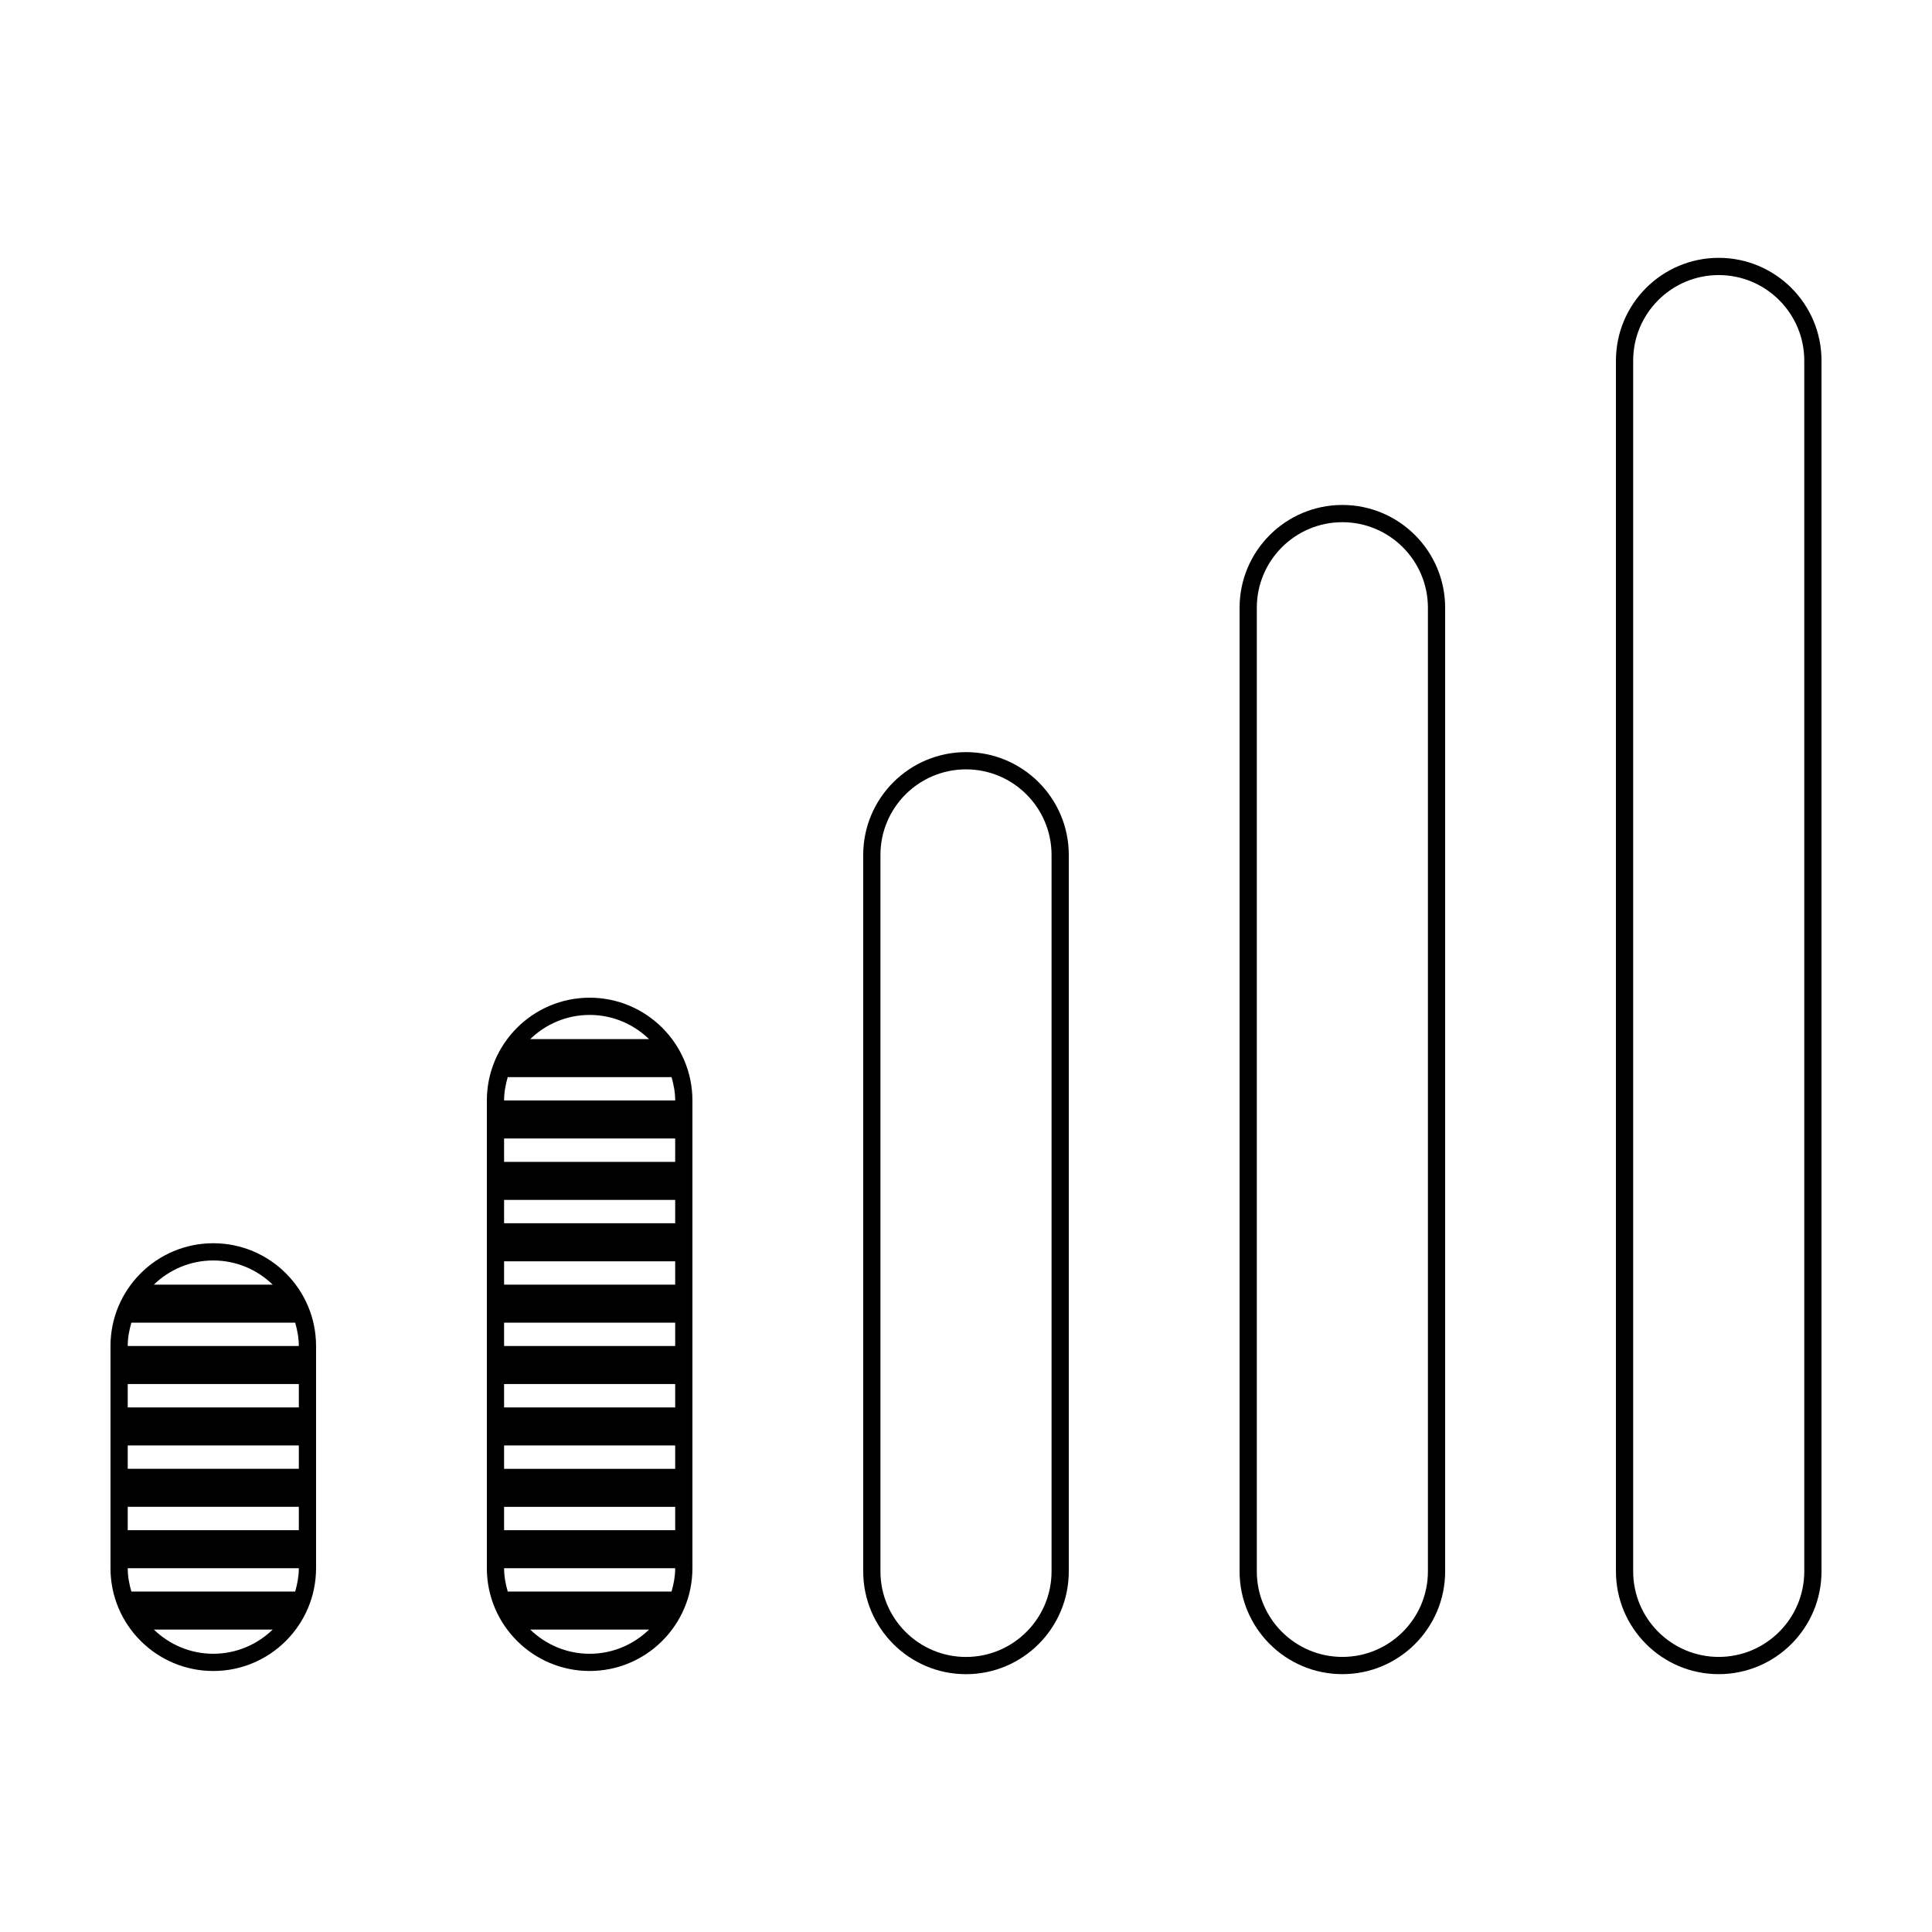 <?xml version="1.0" encoding="UTF-8"?>
<!-- Uploaded to: ICON Repo, www.iconrepo.com, Generator: ICON Repo Mixer Tools -->
<svg fill="#000000" width="800px" height="800px" version="1.1" viewBox="144 144 512 512" xmlns="http://www.w3.org/2000/svg">
 <g>
  <path d="m300.26 408.4c-15.023 0-27.238 12.211-27.238 27.238v123.95c0 15.023 12.211 27.238 27.238 27.238 15.023 0 27.238-12.211 27.238-27.238v-123.95c0-15.023-12.211-27.238-27.238-27.238zm0 4.566c6.121 0 11.664 2.453 15.742 6.406h-31.488c4.082-3.953 9.625-6.406 15.742-6.406zm-21.707 16.48h43.414c0.566 1.98 0.965 4.027 0.965 6.188h-45.344c0-2.16 0.398-4.211 0.965-6.188zm-0.965 16.266h45.344v6.195h-45.344zm0 16.277h45.344v6.188h-45.344zm0 16.266h45.344v6.188h-45.344zm0 16.266h45.344v6.188h-45.344zm0 16.266h45.344v6.199h-45.344zm0 16.277h45.344v6.188h-45.344zm0 16.266h45.344v6.188h-45.344zm0 16.266h45.344c0 2.16-0.398 4.211-0.965 6.188h-43.414c-0.566-1.98-0.965-4.027-0.965-6.188zm6.926 16.266h31.488c-4.082 3.953-9.625 6.406-15.742 6.406-6.121 0-11.664-2.453-15.742-6.406z"/>
  <path d="m200.52 473.47c-15.023 0-27.238 12.211-27.238 27.238v58.883c0 15.023 12.211 27.238 27.238 27.238 15.023 0 27.238-12.211 27.238-27.238v-58.883c0-15.023-12.211-27.238-27.238-27.238zm0 4.566c6.121 0 11.664 2.453 15.742 6.406h-31.488c4.082-3.953 9.625-6.406 15.742-6.406zm-21.707 16.48h43.414c0.566 1.98 0.965 4.027 0.965 6.188h-45.344c0-2.16 0.398-4.211 0.965-6.188zm-0.965 16.266h45.344v6.199h-45.344zm0 16.277h45.344v6.188h-45.344zm0 16.266h45.344v6.188h-45.344zm0 16.266h45.344c0 2.16-0.398 4.211-0.965 6.188h-43.414c-0.566-1.98-0.965-4.027-0.965-6.188zm6.926 16.266h31.488c-4.082 3.953-9.625 6.406-15.742 6.406-6.121 0-11.664-2.453-15.742-6.406z"/>
  <path d="m599.48 212.33c-15.023 0-27.238 12.211-27.238 27.238v320.86c0 15.023 12.211 27.238 27.238 27.238 15.023 0 27.238-12.211 27.238-27.238v-320.86c0-15.023-12.211-27.238-27.238-27.238zm0 4.566c12.508 0 22.672 10.164 22.672 22.672v320.86c0 12.508-10.164 22.672-22.672 22.672-12.508 0-22.672-10.164-22.672-22.672v-320.86c0-12.508 10.164-22.672 22.672-22.672z"/>
  <path d="m499.74 277.82c-15.023 0-27.238 12.211-27.238 27.238v255.37c0 15.023 12.211 27.238 27.238 27.238 15.023 0 27.238-12.211 27.238-27.238v-255.37c0-15.023-12.211-27.238-27.238-27.238zm0 4.566c12.508 0 22.672 10.164 22.672 22.672v255.37c0 12.508-10.164 22.672-22.672 22.672-12.508 0-22.672-10.164-22.672-22.672v-255.37c0-12.508 10.164-22.672 22.672-22.672z"/>
  <path d="m400 343.32c-15.023 0-27.238 12.211-27.238 27.238v189.88c0 15.023 12.211 27.238 27.238 27.238 15.023 0 27.238-12.211 27.238-27.238v-189.88c0-15.023-12.211-27.238-27.238-27.238zm0 4.566c12.508 0 22.672 10.164 22.672 22.672v189.88c0 12.508-10.164 22.672-22.672 22.672s-22.672-10.164-22.672-22.672v-189.88c0-12.508 10.164-22.672 22.672-22.672z"/>
 </g>
</svg>